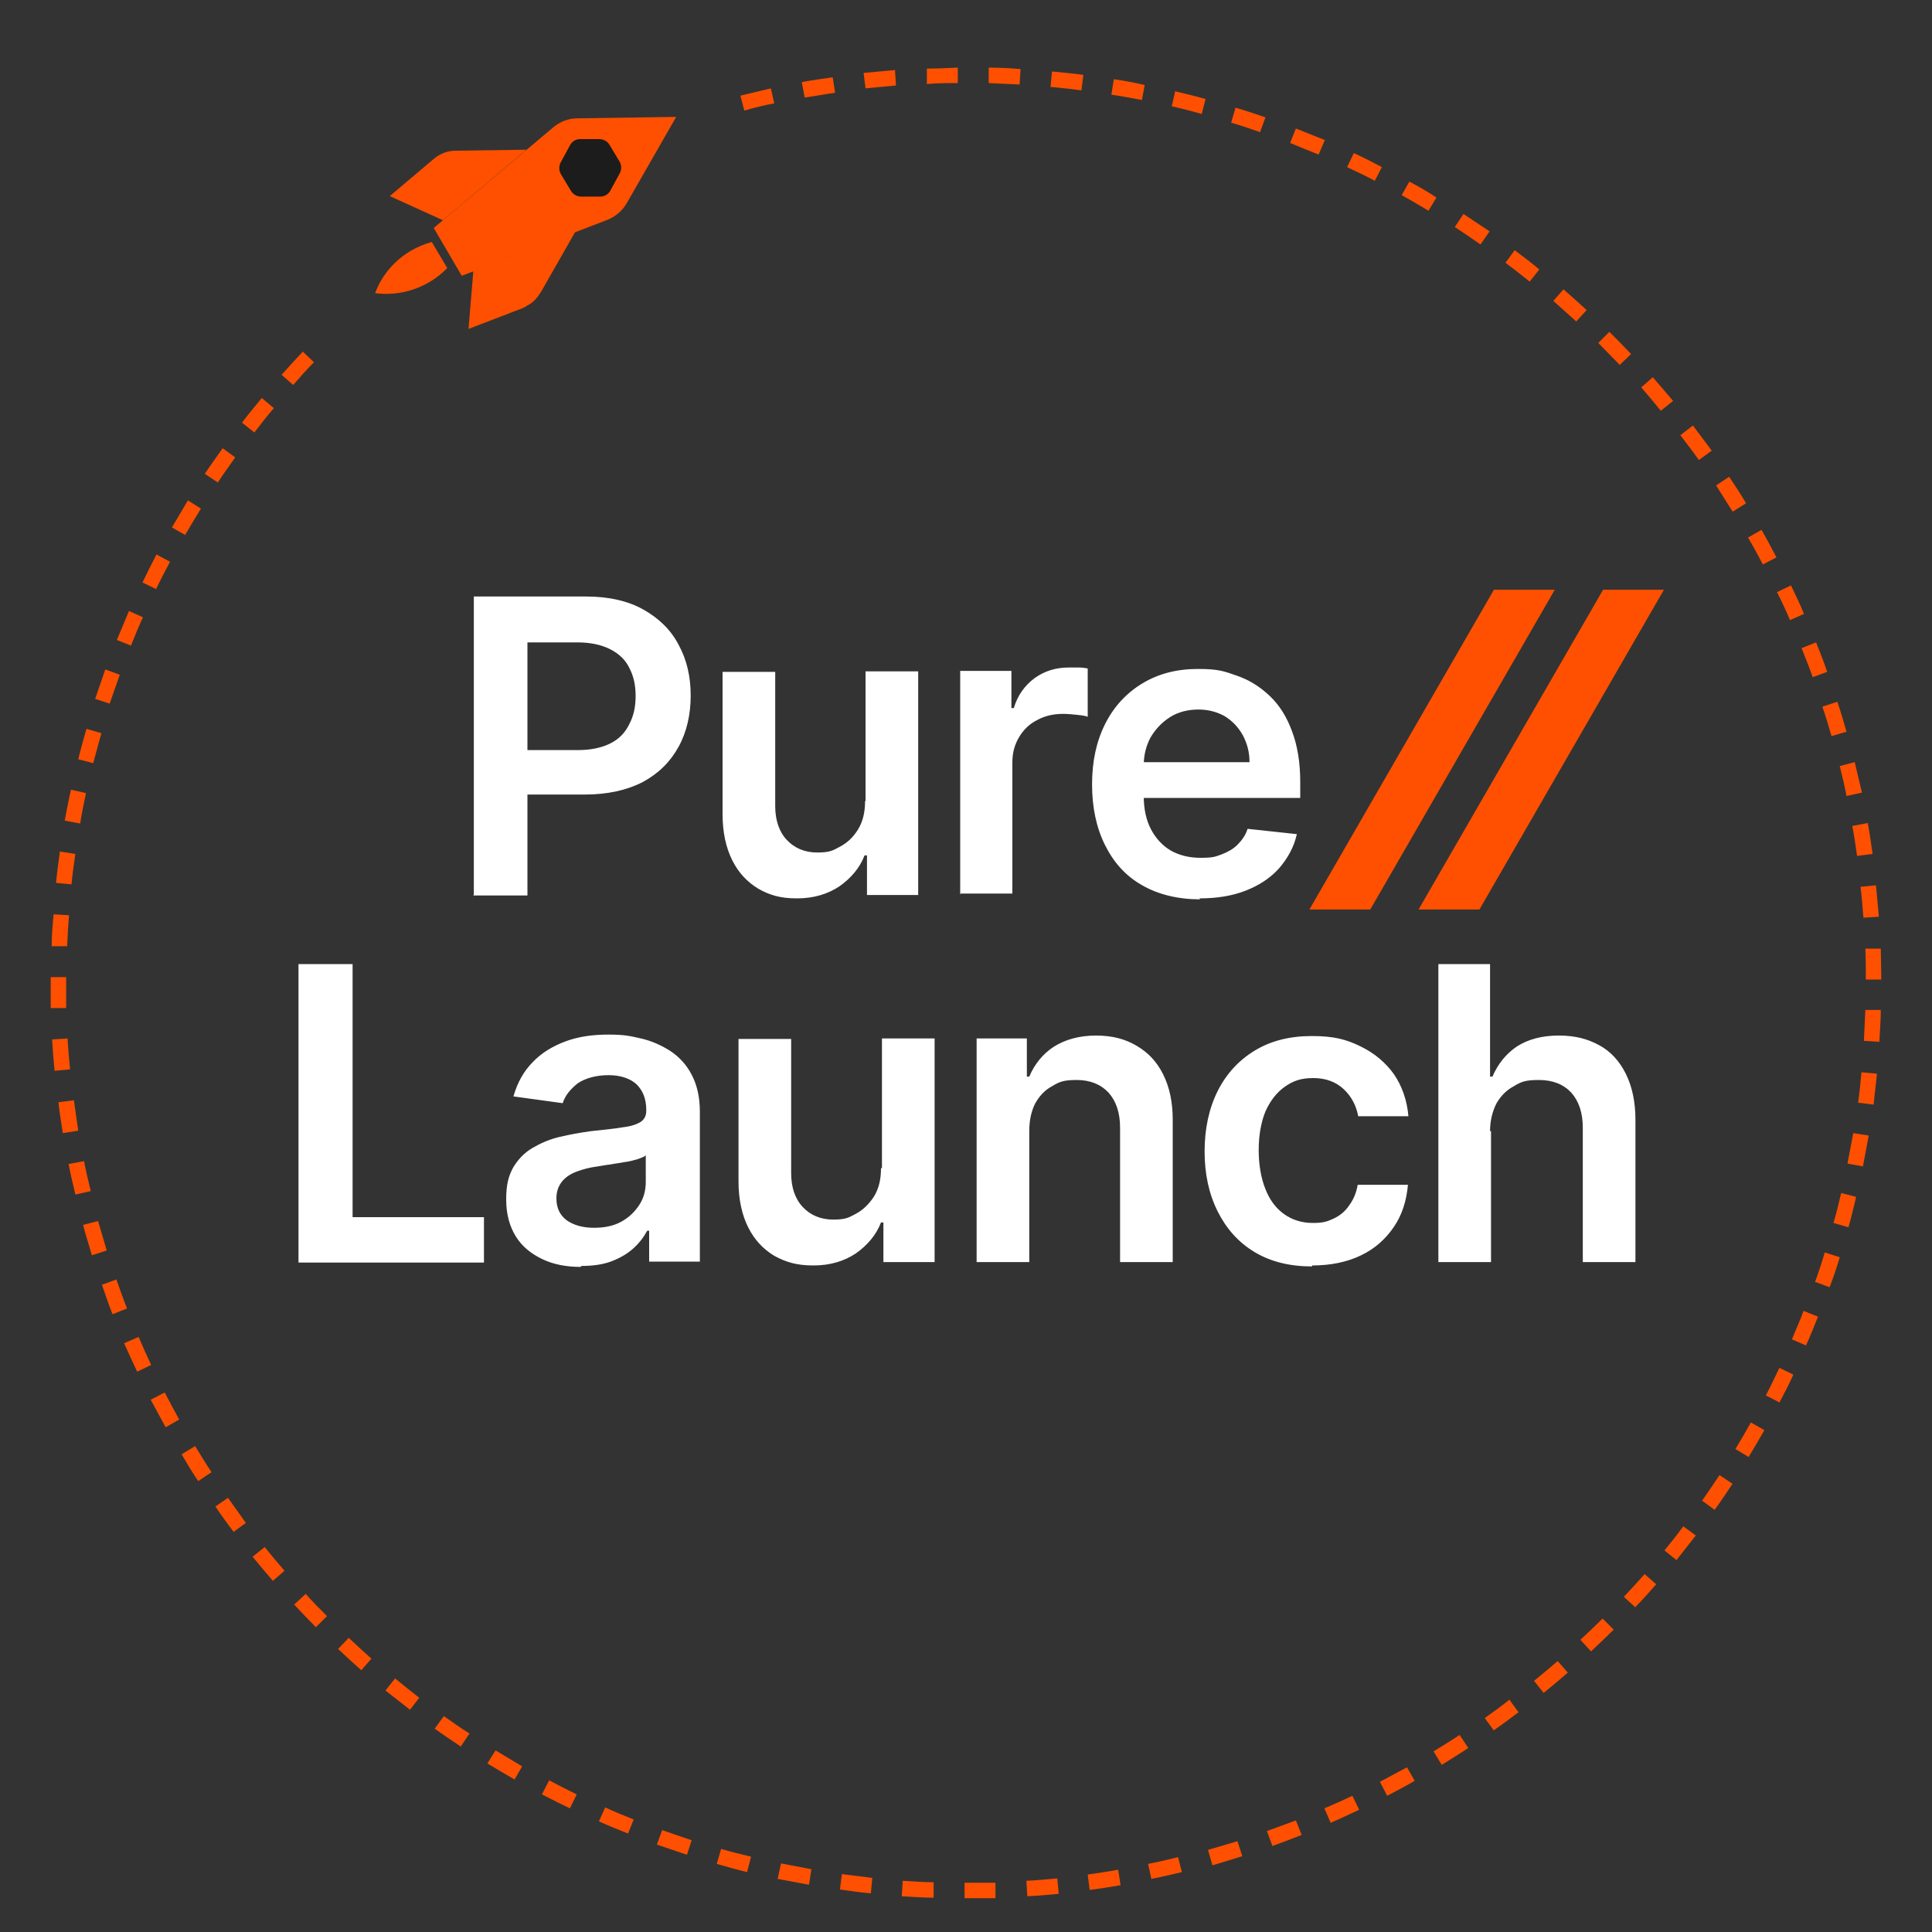 <?xml version="1.0" encoding="UTF-8"?>
<svg id="Layer_1" data-name="Layer 1" xmlns="http://www.w3.org/2000/svg" xmlns:xlink="http://www.w3.org/1999/xlink" version="1.1" viewBox="0 0 400 400">
  <rect x="0" y="0" width="400" height="400" fill="#333333" stroke="none"/>
  <defs>
    <style>
      .cls-1 {
        clip-path: url(#clippath);
      }

      .cls-2 {
        fill: none;
      }

      .cls-2, .cls-3, .cls-4, .cls-5, .cls-6 {
        stroke-width: 0px;
      }

      .cls-3, .cls-4 {
        fill: #fe5000;
      }

      .cls-4 {
        fill-rule: evenodd;
      }

      .cls-5 {
        fill: #1c1c1c;
      }

      .cls-6 {
        fill: #fff;
      }
    </style>
    <clipPath id="clippath">
      <rect class="cls-2" x="66.2" y="26.2" width="79.3" height="36.2" transform="translate(-7.9 60) rotate(-30.6)"/>
    </clipPath>
  </defs>
  <path class="cls-3" d="M331.9,122.1h12.6l-38.2,66.2h-12.6l38.2-66.2Z"/>
  <path class="cls-3" d="M309.3,122.1h12.6l-38.2,66.2h-12.6l38.2-66.2Z"/>
  <path class="cls-6" d="M98.1,185.2v-61.7h23.2c4.7,0,8.7.9,11.9,2.7,3.2,1.8,5.7,4.2,7.3,7.3,1.7,3.1,2.5,6.6,2.5,10.5s-.8,7.5-2.5,10.6c-1.7,3.1-4.1,5.5-7.4,7.3-3.3,1.7-7.3,2.6-12,2.6h-15.3v-9.2h13.8c2.8,0,5-.5,6.8-1.4s3.1-2.3,3.9-4c.9-1.7,1.3-3.6,1.3-5.8s-.4-4.1-1.3-5.8c-.8-1.7-2.2-3-4-3.9-1.8-.9-4-1.4-6.8-1.4h-10.3v52.4h-11.2ZM179.2,165.8v-26.8h10.9v46.3h-10.6v-8.2h-.5c-1,2.6-2.8,4.7-5.2,6.4-2.4,1.6-5.3,2.5-8.8,2.5s-5.7-.7-8-2c-2.3-1.4-4.1-3.3-5.4-5.9-1.3-2.6-2-5.8-2-9.5v-29.5h10.9v27.8c0,2.9.8,5.3,2.4,7,1.6,1.7,3.7,2.6,6.3,2.6s3.2-.4,4.7-1.2c1.5-.8,2.7-1.9,3.7-3.5,1-1.6,1.5-3.5,1.5-5.9ZM198.8,185.2v-46.3h10.6v7.7h.5c.8-2.7,2.3-4.7,4.3-6.2,2.1-1.5,4.4-2.2,7.1-2.2s1.3,0,2,0c.8,0,1.4.1,1.9.2v10c-.5-.2-1.2-.3-2.2-.4-1-.1-1.9-.2-2.9-.2-2,0-3.8.4-5.4,1.3-1.6.8-2.8,2-3.7,3.5-.9,1.5-1.4,3.2-1.4,5.2v27.2h-10.9ZM248.5,186.2c-4.6,0-8.7-1-12-2.9-3.4-1.9-5.9-4.7-7.7-8.3-1.8-3.6-2.7-7.8-2.7-12.6s.9-8.9,2.7-12.5c1.8-3.6,4.4-6.4,7.7-8.4,3.3-2,7.1-3,11.5-3s5.5.5,8.1,1.4c2.6.9,4.8,2.3,6.8,4.2,2,1.9,3.5,4.3,4.6,7.3,1.1,2.9,1.7,6.4,1.7,10.5v3.3h-38v-7.4h27.5c0-2.1-.5-3.9-1.4-5.6-.9-1.6-2.1-2.9-3.7-3.9-1.6-.9-3.4-1.4-5.5-1.4s-4.2.5-5.9,1.6c-1.7,1.1-3,2.5-4,4.2-.9,1.7-1.4,3.6-1.4,5.7v6.4c0,2.7.5,5,1.5,6.9,1,1.9,2.4,3.4,4.1,4.4,1.8,1,3.8,1.5,6.2,1.5s3-.2,4.3-.7c1.3-.5,2.4-1.1,3.3-2,.9-.9,1.7-2,2.1-3.3l10.2,1.1c-.6,2.7-1.9,5-3.7,7.1-1.8,2-4.1,3.5-6.9,4.6-2.8,1.1-6,1.6-9.6,1.6Z"/>
  <path class="cls-6" d="M61.8,261.3v-61.7h11.2v52.4h27.2v9.4h-38.4ZM120.2,262.3c-2.9,0-5.6-.5-7.9-1.6-2.3-1.1-4.2-2.6-5.5-4.7-1.3-2.1-2-4.6-2-7.7s.5-4.8,1.4-6.5c1-1.7,2.3-3.1,4-4.1,1.7-1,3.5-1.8,5.6-2.3,2.1-.5,4.3-.9,6.5-1.2,2.7-.3,4.9-.5,6.6-.8,1.7-.2,2.9-.6,3.7-1.1.8-.5,1.2-1.3,1.2-2.3v-.2c0-2.3-.7-4-2-5.3-1.3-1.2-3.3-1.9-5.8-1.9s-4.8.6-6.4,1.7c-1.5,1.2-2.6,2.5-3.1,4.1l-10.2-1.4c.8-2.8,2.1-5.2,4-7.1,1.8-1.9,4.1-3.3,6.8-4.3,2.7-1,5.6-1.4,8.9-1.4s4.5.3,6.7.8c2.2.5,4.2,1.4,6.1,2.6,1.8,1.2,3.3,2.8,4.4,4.9,1.1,2.1,1.7,4.6,1.7,7.7v31h-10.5v-6.4h-.4c-.7,1.3-1.6,2.5-2.8,3.6-1.2,1.1-2.7,2-4.5,2.7-1.8.7-3.9,1-6.3,1ZM123,254.2c2.2,0,4.1-.4,5.7-1.3,1.6-.9,2.8-2.1,3.7-3.5.9-1.4,1.3-3,1.3-4.7v-5.5c-.3.3-.9.5-1.7.8-.8.2-1.7.5-2.7.6-1,.2-2,.3-3,.5-1,.1-1.8.3-2.6.4-1.6.2-3.1.6-4.4,1.1-1.3.5-2.3,1.2-3,2.1-.7.9-1.1,2-1.1,3.4,0,2,.7,3.5,2.2,4.6,1.5,1,3.3,1.5,5.6,1.5ZM182.6,241.8v-26.8h10.9v46.3h-10.6v-8.2h-.5c-1,2.6-2.8,4.7-5.2,6.4-2.4,1.6-5.3,2.5-8.8,2.5s-5.7-.7-8.1-2c-2.3-1.4-4.1-3.3-5.4-5.9-1.3-2.6-2-5.8-2-9.5v-29.5h10.9v27.8c0,2.9.8,5.3,2.4,7,1.6,1.7,3.7,2.6,6.3,2.6s3.2-.4,4.7-1.2c1.5-.8,2.7-2,3.7-3.5,1-1.6,1.5-3.5,1.5-5.9ZM213.1,234.2v27.1h-10.9v-46.3h10.4v7.9h.5c1.1-2.6,2.8-4.7,5.1-6.2,2.4-1.5,5.3-2.3,8.7-2.3s6,.7,8.4,2.1c2.4,1.4,4.2,3.3,5.5,5.9,1.3,2.6,2,5.7,2,9.4v29.5h-10.9v-27.8c0-3.1-.8-5.5-2.4-7.3-1.6-1.7-3.8-2.6-6.6-2.6s-3.6.4-5.1,1.3c-1.5.8-2.6,2-3.5,3.6-.8,1.6-1.2,3.5-1.2,5.7ZM271.6,262.2c-4.6,0-8.6-1-11.9-3-3.3-2-5.8-4.8-7.6-8.4-1.8-3.6-2.7-7.7-2.7-12.4s.9-8.9,2.7-12.5c1.8-3.6,4.4-6.4,7.7-8.4,3.3-2,7.2-3,11.8-3s7.1.7,10,2.1c2.9,1.4,5.2,3.3,7,5.8,1.7,2.5,2.7,5.4,3,8.7h-10.4c-.4-2.2-1.4-4.1-3-5.6-1.6-1.5-3.7-2.3-6.3-2.3s-4.2.6-5.9,1.8c-1.7,1.2-3,2.9-4,5.1-.9,2.2-1.4,4.9-1.4,8s.5,5.9,1.4,8.1c.9,2.3,2.2,4,3.9,5.2,1.7,1.2,3.7,1.8,5.9,1.8s3-.3,4.3-.9c1.3-.6,2.4-1.5,3.2-2.7.9-1.2,1.5-2.6,1.8-4.3h10.4c-.3,3.3-1.2,6.2-2.9,8.7-1.7,2.5-3.9,4.5-6.8,5.9-2.9,1.4-6.3,2.1-10.1,2.1ZM308.7,234.2v27.1h-10.9v-61.7h10.7v23.3h.5c1.1-2.6,2.8-4.7,5-6.2,2.3-1.5,5.2-2.3,8.7-2.3s6,.7,8.4,2c2.4,1.3,4.2,3.3,5.5,5.9,1.3,2.6,2,5.8,2,9.5v29.5h-10.9v-27.8c0-3.1-.8-5.5-2.4-7.3-1.6-1.7-3.8-2.6-6.7-2.6s-3.7.4-5.2,1.3c-1.5.8-2.7,2-3.6,3.6-.8,1.6-1.3,3.5-1.3,5.7Z"/>
  <path class="cls-3" d="M200.1,393h-.4v-3.2h.3c2,0,4.1,0,6.1,0v3.2c-1.9,0-4,0-6,0ZM193.2,392.9c-2.2,0-4.3-.2-6.5-.3l.2-3.2c2.1.1,4.2.3,6.4.3v3.2ZM212.7,392.6l-.2-3.2c2.1-.1,4.2-.3,6.4-.5l.3,3.2c-2.2.2-4.3.4-6.5.5ZM180.3,392c-2.2-.2-4.3-.5-6.4-.8l.4-3.2c2.1.3,4.2.5,6.3.8l-.3,3.2ZM225.6,391.3l-.4-3.2c2.1-.3,4.2-.6,6.3-1l.5,3.2c-2.1.4-4.3.7-6.4,1ZM167.4,390.2c-2.1-.4-4.2-.8-6.4-1.2l.7-3.2c2.1.4,4.2.8,6.3,1.2l-.5,3.2ZM238.4,389.1l-.7-3.2c2.1-.4,4.2-.9,6.2-1.4l.8,3.1c-2.1.5-4.2,1-6.3,1.4ZM154.7,387.6c-2.1-.5-4.2-1.1-6.3-1.7l.9-3.1c2,.6,4.1,1.1,6.2,1.6l-.8,3.1ZM251,386.1l-.9-3.1c2-.6,4.1-1.2,6.1-1.8l1,3.1c-2,.6-4.1,1.3-6.2,1.9ZM142.2,384c-2.1-.7-4.1-1.4-6.2-2.1l1.1-3c2,.7,4,1.4,6.1,2.1l-1,3.1ZM263.4,382.1l-1.1-3c2-.7,4-1.5,6-2.2l1.2,3c-2,.8-4.1,1.6-6.1,2.3ZM130,379.6c-2-.8-4-1.6-6-2.5l1.3-2.9c1.9.9,3.9,1.7,5.9,2.5l-1.2,3ZM275.5,377.4l-1.3-3c1.9-.8,3.9-1.7,5.8-2.6l1.4,2.9c-1.9.9-3.9,1.8-5.9,2.7ZM118,374.4c-1.9-.9-3.9-1.9-5.8-2.9l1.5-2.9c1.9,1,3.8,2,5.7,2.9l-1.4,2.9ZM287.2,371.8l-1.5-2.9c1.9-1,3.7-2,5.6-3l1.6,2.8c-1.9,1.1-3.8,2.1-5.7,3.1ZM106.5,368.4c-1.9-1.1-3.8-2.2-5.6-3.3l1.7-2.7c1.8,1.1,3.7,2.2,5.5,3.3l-1.6,2.8ZM298.5,365.4l-1.7-2.8c1.8-1.1,3.6-2.2,5.4-3.4l1.8,2.7c-1.8,1.2-3.6,2.3-5.5,3.5ZM95.4,361.6c-1.8-1.2-3.6-2.4-5.4-3.7l1.9-2.6c1.7,1.2,3.5,2.5,5.3,3.6l-1.8,2.7ZM309.3,358.3l-1.9-2.6c1.7-1.2,3.5-2.5,5.1-3.8l1.9,2.6c-1.7,1.3-3.5,2.6-5.2,3.8ZM84.9,354c-1.7-1.3-3.4-2.7-5.1-4l2-2.5c1.6,1.3,3.3,2.7,5,4l-2,2.6ZM319.6,350.5l-2-2.5c1.6-1.3,3.3-2.7,4.9-4.1l2.1,2.4c-1.6,1.4-3.3,2.8-5,4.2ZM74.8,345.8c-1.6-1.4-3.2-2.9-4.8-4.4l2.2-2.3c1.6,1.5,3.1,2.9,4.7,4.3l-2.1,2.4ZM329.4,341.9l-2.2-2.4c1.6-1.5,3.1-2.9,4.6-4.4l2.3,2.3c-1.5,1.5-3.1,3-4.7,4.5ZM65.4,336.9c-1.5-1.5-3-3.1-4.5-4.7l2.4-2.2c1.4,1.6,2.9,3.1,4.4,4.6l-2.3,2.3ZM338.6,332.8l-2.4-2.2c1.4-1.5,2.9-3.1,4.3-4.7l2.4,2.1c-1.4,1.6-2.9,3.3-4.4,4.8ZM56.5,327.3c-1.4-1.6-2.8-3.3-4.2-5l2.5-2c1.3,1.6,2.7,3.3,4.1,4.9l-2.4,2.1ZM347.1,323l-2.5-2c1.3-1.6,2.7-3.3,3.9-5l2.6,1.9c-1.3,1.7-2.7,3.4-4,5.1ZM48.4,317.2c-1.3-1.7-2.6-3.5-3.8-5.3l2.6-1.8c1.2,1.7,2.5,3.5,3.7,5.2l-2.6,1.9ZM355,312.6l-2.6-1.9c1.2-1.7,2.4-3.5,3.6-5.3l2.7,1.8c-1.2,1.8-2.4,3.6-3.7,5.4ZM41,306.6c-1.2-1.8-2.3-3.6-3.4-5.5l2.8-1.7c1.1,1.8,2.2,3.6,3.4,5.4l-2.7,1.8ZM362.1,301.7l-2.8-1.7c1.1-1.8,2.2-3.7,3.2-5.5l2.8,1.6c-1.1,1.9-2.2,3.8-3.3,5.6ZM34.3,295.5c-1-1.9-2.1-3.8-3.1-5.7l2.9-1.5c1,1.9,2,3.8,3,5.6l-2.8,1.6ZM368.5,290.4l-2.9-1.5c1-1.9,1.9-3.8,2.8-5.7l2.9,1.4c-.9,2-1.9,3.9-2.9,5.8ZM28.4,284c-.9-1.9-1.8-3.9-2.7-5.9l3-1.3c.8,1.9,1.7,3.9,2.6,5.8l-2.9,1.4ZM374,278.6l-3-1.3c.8-2,1.7-3.9,2.4-5.9l3,1.2c-.8,2-1.6,4-2.5,6ZM23.3,272.1c-.8-2-1.5-4.1-2.2-6.1l3-1.1c.7,2,1.4,4,2.2,6l-3,1.2ZM378.8,266.5l-3-1.1c.7-2,1.4-4,2-6.1l3.1,1c-.6,2.1-1.3,4.1-2.1,6.2ZM19,259.8c-.6-2.1-1.3-4.2-1.8-6.2l3.1-.8c.6,2,1.2,4.1,1.8,6.1l-3.1,1ZM382.7,254.1l-3.1-.9c.6-2,1.1-4.1,1.6-6.2l3.1.8c-.5,2.1-1,4.2-1.6,6.3ZM15.6,247.3c-.5-2.1-1-4.2-1.4-6.3l3.2-.6c.4,2.1.9,4.2,1.4,6.2l-3.1.7ZM385.7,241.5l-3.2-.6c.4-2.1.8-4.2,1.2-6.3l3.2.5c-.4,2.1-.8,4.3-1.2,6.4ZM13,234.6c-.3-2.1-.7-4.3-.9-6.4l3.2-.4c.3,2.1.6,4.2.9,6.3l-3.2.5ZM387.9,228.7l-3.2-.4c.3-2.1.5-4.2.7-6.3l3.2.3c-.2,2.2-.5,4.3-.7,6.5ZM11.3,221.7c-.2-2.1-.4-4.3-.5-6.5l3.2-.2c.1,2.1.3,4.3.5,6.4l-3.2.3ZM389.1,215.7l-3.2-.2c.1-2.1.2-4.3.3-6.4h3.2c0,2.2-.2,4.4-.3,6.6ZM10.5,208.7c0-1.7,0-3.5,0-5.2v-1.2s3.2,0,3.2,0v1.2c0,1.7,0,3.5,0,5.2h-3.2ZM386.3,202.8c0-2.1,0-4.3-.1-6.4h3.2c0,2,.1,4.2.1,6.4h-3.2ZM13.9,195.9h-3.2c0-2.3.2-4.5.4-6.6l3.2.2c-.2,2.1-.3,4.3-.4,6.4ZM385.8,190c-.2-2.1-.3-4.2-.6-6.4l3.2-.3c.2,2.1.4,4.3.6,6.5l-3.2.2ZM14.8,183.1l-3.2-.3c.2-2.1.5-4.3.8-6.5l3.2.5c-.3,2.1-.6,4.2-.8,6.3ZM384.5,177.3c-.3-2.1-.6-4.2-1-6.3l3.2-.6c.4,2.1.7,4.3,1,6.4l-3.2.4ZM16.6,170.5l-3.2-.6c.4-2.1.8-4.3,1.3-6.4l3.1.7c-.4,2.1-.9,4.2-1.2,6.3ZM382.3,164.8c-.4-2.1-.9-4.2-1.4-6.2l3.1-.8c.5,2.1,1,4.2,1.5,6.3l-3.2.7ZM19.3,158l-3.1-.8c.5-2.1,1.1-4.2,1.7-6.3l3.1.9c-.6,2-1.1,4.1-1.7,6.2ZM379.2,152.4c-.6-2-1.2-4.1-1.9-6.1l3.1-1c.7,2,1.3,4.1,1.9,6.2l-3.1.9ZM22.8,145.7l-3.1-1c.7-2,1.4-4.1,2.1-6.1l3,1.1c-.7,2-1.4,4-2.1,6ZM375.3,140.2c-.7-2-1.5-4-2.3-6l3-1.2c.8,2,1.6,4,2.3,6.1l-3,1.1ZM27.2,133.7l-3-1.2c.8-2,1.7-4,2.5-6l2.9,1.3c-.9,1.9-1.7,3.9-2.5,5.9ZM370.6,128.4c-.8-1.9-1.7-3.9-2.7-5.8l2.9-1.4c.9,1.9,1.9,3.9,2.7,5.9l-2.9,1.3ZM32.4,122l-2.9-1.4c.9-1.9,1.9-3.9,2.9-5.8l2.8,1.5c-1,1.9-2,3.8-2.9,5.7ZM365,116.9c-1-1.9-2-3.8-3.1-5.6l2.8-1.6c1.1,1.9,2.1,3.8,3.1,5.7l-2.9,1.5ZM38.4,110.8l-2.8-1.6c1.1-1.9,2.2-3.7,3.3-5.6l2.7,1.7c-1.1,1.8-2.2,3.6-3.3,5.5ZM358.7,105.9c-1.1-1.8-2.3-3.6-3.4-5.4l2.7-1.8c1.2,1.8,2.4,3.6,3.5,5.5l-2.7,1.7ZM45.1,99.9l-2.7-1.8c1.2-1.8,2.5-3.6,3.7-5.3l2.6,1.9c-1.2,1.7-2.5,3.5-3.6,5.2ZM351.7,95.2c-1.2-1.7-2.5-3.4-3.8-5.1l2.6-2c1.3,1.7,2.6,3.5,3.9,5.2l-2.6,1.9ZM52.6,89.5l-2.5-2c1.3-1.7,2.7-3.4,4.1-5.1l2.5,2.1c-1.4,1.6-2.7,3.3-4,5ZM343.9,85.1c-1.3-1.6-2.7-3.3-4.1-4.9l2.4-2.1c1.4,1.6,2.8,3.3,4.2,4.9l-2.5,2ZM60.7,79.7l-2.4-2.1c1.4-1.6,2.9-3.2,4.4-4.8l2.3,2.2c-1.5,1.5-2.9,3.1-4.3,4.7ZM335.4,75.6c-1.5-1.5-3-3.1-4.5-4.6l2.3-2.3c1.5,1.5,3.1,3.1,4.5,4.6l-2.3,2.2ZM326.4,66.6c-1.6-1.4-3.2-2.9-4.8-4.3l2.1-2.4c1.6,1.4,3.3,2.9,4.8,4.3l-2.2,2.4ZM316.7,58.3c-1.6-1.3-3.3-2.6-5-3.9l1.9-2.6c1.7,1.3,3.5,2.6,5.1,4l-2,2.5ZM306.5,50.6c-1.7-1.2-3.5-2.4-5.3-3.6l1.8-2.7c1.8,1.2,3.6,2.4,5.4,3.6l-1.8,2.6ZM295.7,43.6c-1.8-1.1-3.7-2.2-5.5-3.2l1.6-2.8c1.9,1,3.8,2.1,5.6,3.3l-1.7,2.8ZM284.6,37.4c-1.9-1-3.8-1.9-5.7-2.8l1.4-2.9c2,.9,3.9,1.9,5.8,2.9l-1.5,2.9ZM273,32c-2-.8-4-1.6-5.9-2.4l1.2-3c2,.8,4,1.6,6,2.4l-1.3,3ZM261,27.4c-2-.7-4-1.4-6.1-2l.9-3.1c2.1.6,4.2,1.3,6.2,2l-1.1,3ZM248.8,23.6c-2-.6-4.1-1.1-6.2-1.6l.7-3.1c2.1.5,4.2,1,6.3,1.6l-.8,3.1ZM154.1,22.9l-.8-3.1c2.1-.5,4.2-1,6.3-1.5l.7,3.1c-2.1.4-4.2.9-6.2,1.5ZM236.4,20.7c-2.1-.4-4.2-.8-6.3-1.1l.5-3.2c2.1.3,4.3.7,6.4,1.2l-.6,3.2ZM166.6,20.2l-.6-3.2c2.1-.4,4.3-.7,6.4-1l.5,3.2c-2.1.3-4.2.7-6.3,1ZM223.8,18.7c-2.1-.3-4.2-.5-6.3-.7l.3-3.2c2.1.2,4.3.4,6.5.7l-.4,3.2ZM179.2,18.3l-.4-3.2c2.1-.2,4.3-.4,6.5-.6l.2,3.2c-2.1.2-4.2.4-6.4.6ZM211.1,17.5c-2.1-.1-4.3-.2-6.4-.3v-3.2c2.2,0,4.4.1,6.6.3l-.2,3.2ZM191.9,17.4v-3.2c2,0,4.2-.1,6.4-.2v3.2c-2.1,0-4.2,0-6.4.2Z"/>
  <g class="cls-1">
    <g>
      <path class="cls-4" d="M89.8,32.9l-9.1,7.7,11,5,17.3-14.6-14.7.2c-1.6,0-3.2.6-4.5,1.7Z"/>
      <path class="cls-4" d="M95.6,57.1l30.2-11.6c1.7-.7,3.1-1.9,4-3.5,0,0,10.2-17.8,10.2-17.8l-20.5.3c-1.8,0-3.6.7-5,1.9l-24.7,20.8,5.8,9.9h0Z"/>
      <path class="cls-4" d="M111.8,60.8l7.3-12.8-21.1,8.1-1,12,11.2-4.3c1.5-.6,2.8-1.7,3.6-3.1h0Z"/>
      <path class="cls-5" d="M118,30.1l-1.9,3.5c-.4.7-.4,1.7,0,2.4l2.1,3.5c.4.7,1.2,1.2,2.1,1.2h4c.9,0,1.7-.5,2.1-1.3l1.9-3.5c.4-.7.4-1.7,0-2.4l-2.1-3.5c-.4-.7-1.2-1.2-2.1-1.2h-4c-.9,0-1.7.5-2.1,1.3Z"/>
      <path class="cls-4" d="M77.7,60.6c1.4-3.7,4-6.7,7.4-8.7,1.4-.8,2.8-1.4,4.3-1.8l3.2,5.4c-1.1,1.1-2.3,2.1-3.7,2.9-3.4,2-7.3,2.8-11.2,2.3Z"/>
    </g>
  </g>
</svg>